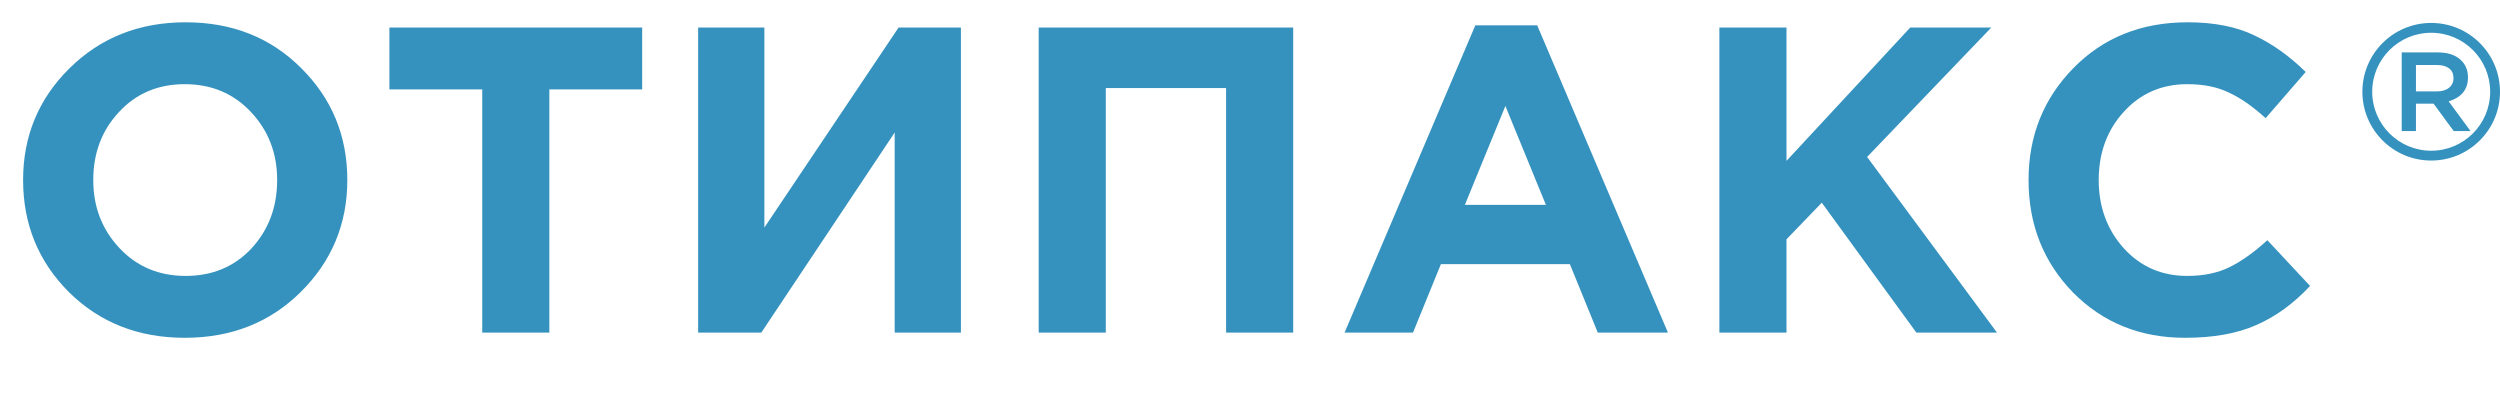<?xml version="1.0" encoding="UTF-8"?> <svg xmlns="http://www.w3.org/2000/svg" width="218" height="36" viewBox="0 0 218 36" fill="none"><path d="M26.22 25.466C23.535 28.126 20.165 29.456 16.112 29.456C12.059 29.456 8.689 28.126 6.004 25.466C3.344 22.806 2.014 19.551 2.014 15.7C2.014 11.875 3.357 8.632 6.042 5.972C8.753 3.287 12.135 1.944 16.188 1.944C20.241 1.944 23.598 3.274 26.258 5.934C28.943 8.594 30.286 11.849 30.286 15.7C30.286 19.525 28.931 22.781 26.22 25.466ZM10.412 21.628C11.932 23.249 13.857 24.06 16.188 24.06C18.519 24.06 20.431 23.262 21.926 21.666C23.421 20.045 24.168 18.056 24.168 15.7C24.168 13.369 23.408 11.393 21.888 9.772C20.368 8.151 18.443 7.34 16.112 7.34C13.781 7.34 11.869 8.151 10.374 9.772C8.879 11.368 8.132 13.344 8.132 15.7C8.132 18.031 8.892 20.007 10.412 21.628ZM42.051 29V7.796H33.957V2.4H55.997V7.796H47.903V29H42.051ZM83.792 2.4V29H78.016V11.558L66.388 29H60.878V2.4H66.654V19.842L78.358 2.4H83.792ZM90.574 29V2.4H112.766V29H106.914V7.682H96.426V29H90.574ZM117.248 29L128.648 2.21H134.044L145.444 29H139.326L136.894 23.034H125.646L123.214 29H117.248ZM127.736 17.866H134.804L131.27 9.24L127.736 17.866ZM149.93 29V2.4H155.782V14.028L166.574 2.4H173.642L162.812 13.686L174.136 29H167.106L158.86 17.676L155.782 20.868V29H149.93ZM190.532 29.456C186.63 29.456 183.375 28.139 180.766 25.504C178.182 22.844 176.89 19.576 176.89 15.7C176.89 11.849 178.194 8.594 180.804 5.934C183.413 3.274 186.732 1.944 190.76 1.944C193.065 1.944 195.003 2.324 196.574 3.084C198.144 3.819 199.639 4.883 201.058 6.276L197.562 10.304C196.422 9.265 195.345 8.518 194.332 8.062C193.344 7.581 192.14 7.34 190.722 7.34C188.492 7.34 186.643 8.151 185.174 9.772C183.73 11.368 183.008 13.344 183.008 15.7C183.008 18.031 183.73 20.007 185.174 21.628C186.643 23.249 188.492 24.06 190.722 24.06C192.14 24.06 193.369 23.807 194.408 23.3C195.446 22.793 196.548 22.008 197.714 20.944L201.438 24.934C199.994 26.479 198.423 27.619 196.726 28.354C195.054 29.089 192.989 29.456 190.532 29.456Z" fill="#3592BE"></path><path d="M209.429 11.428V4.571H212.58C213.402 4.571 214.045 4.77 214.51 5.169C214.974 5.561 215.207 6.09 215.207 6.756C215.207 7.298 215.055 7.745 214.752 8.098C214.449 8.444 214.038 8.689 213.52 8.833L215.429 11.428H213.964L212.207 9.038H210.671V11.428H209.429ZM210.671 7.97H212.49C212.934 7.97 213.287 7.866 213.55 7.657C213.813 7.448 213.944 7.164 213.944 6.805C213.944 6.439 213.816 6.158 213.56 5.962C213.304 5.766 212.944 5.668 212.479 5.668H210.671V7.97Z" fill="#3592BE"></path><path fill-rule="evenodd" clip-rule="evenodd" d="M212 13.143C214.84 13.143 217.143 10.84 217.143 8C217.143 5.16 214.84 2.857 212 2.857C209.16 2.857 206.857 5.16 206.857 8C206.857 10.84 209.16 13.143 212 13.143ZM212 14C215.314 14 218 11.314 218 8C218 4.686 215.314 2 212 2C208.686 2 206 4.686 206 8C206 11.314 208.686 14 212 14Z" fill="#3592BE"></path></svg> 